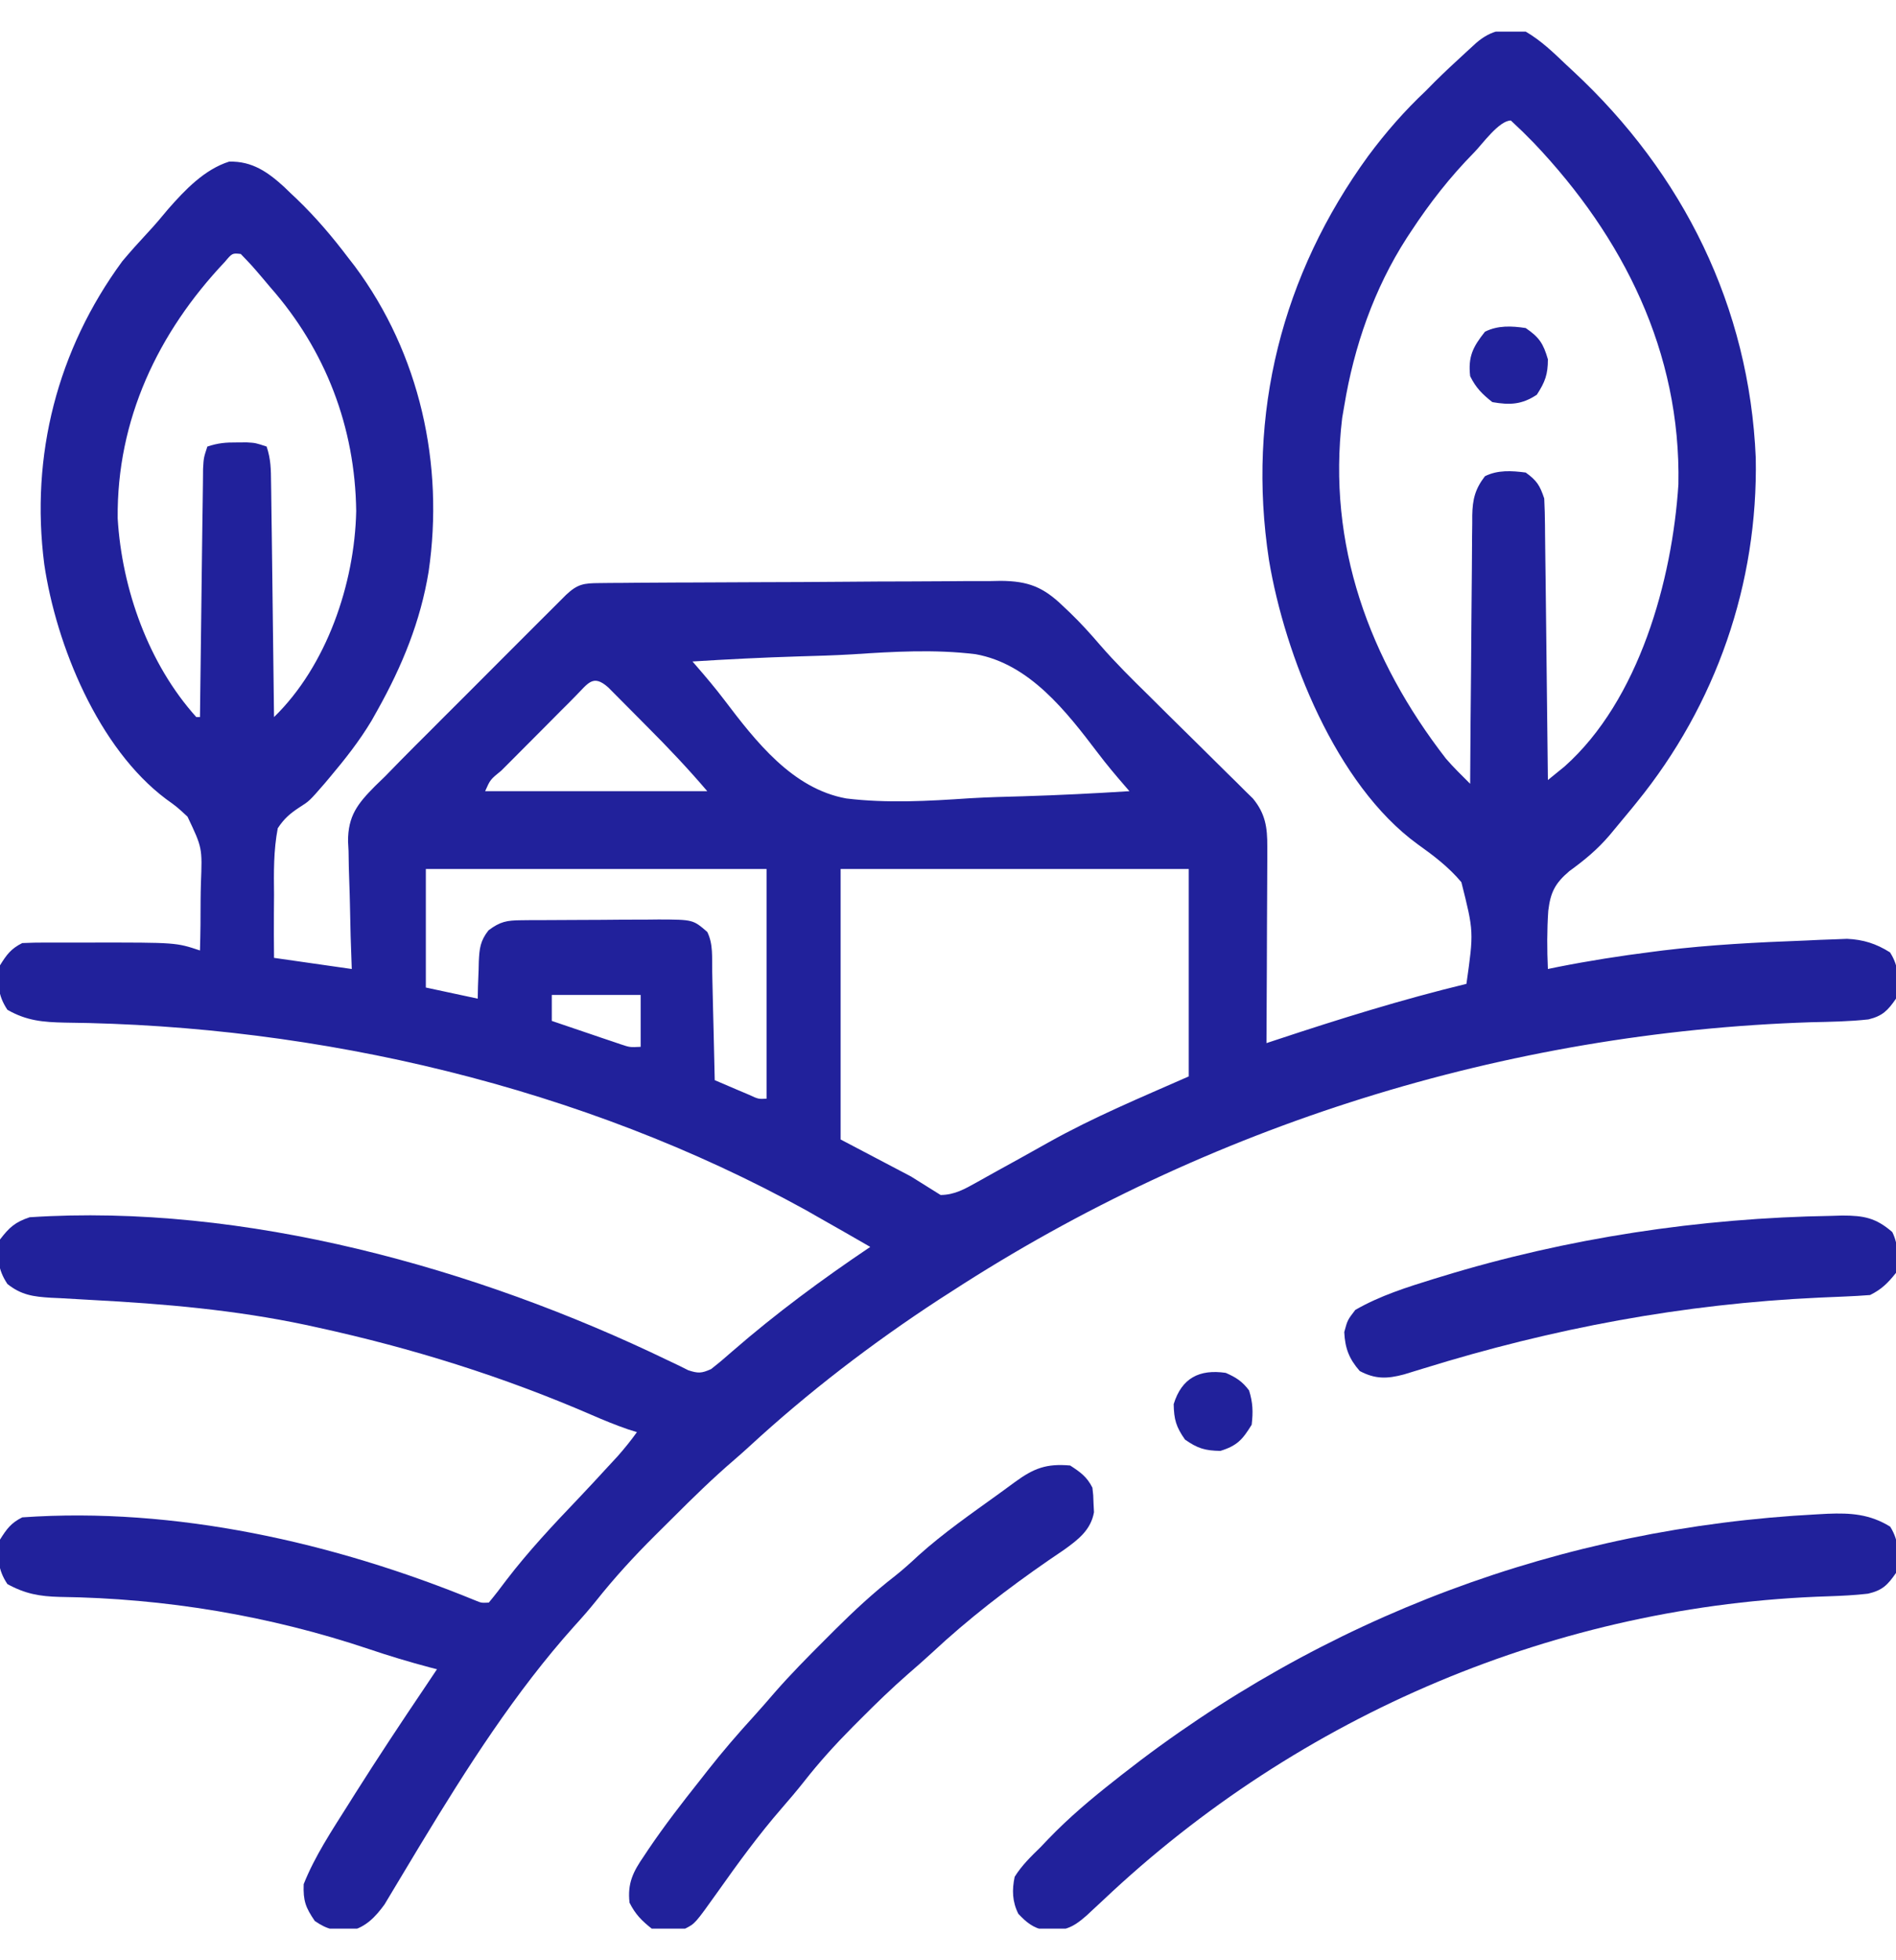 <svg width="30" height="31" viewBox="0 0 30 31" fill="none" xmlns="http://www.w3.org/2000/svg">
<g clip-path="url(#clip0_487_6630)">
<path d="M24.141 0.5C24.385 0.642 24.582 0.833 24.785 1.027C24.821 1.06 24.856 1.093 24.893 1.127C26.636 2.747 27.679 4.854 27.781 7.239C27.819 9.228 27.153 11.146 25.898 12.688C25.858 12.737 25.858 12.737 25.817 12.788C25.73 12.894 25.642 13 25.554 13.105C25.525 13.14 25.495 13.175 25.465 13.212C25.273 13.436 25.073 13.601 24.833 13.775C24.604 13.969 24.533 14.113 24.498 14.403C24.477 14.711 24.478 15.017 24.492 15.324C24.544 15.314 24.595 15.303 24.648 15.292C25.143 15.194 25.639 15.116 26.14 15.053C26.225 15.042 26.225 15.042 26.311 15.031C27.06 14.94 27.811 14.902 28.564 14.874C28.642 14.87 28.719 14.867 28.798 14.863C28.91 14.859 28.91 14.859 29.024 14.855C29.091 14.852 29.157 14.849 29.226 14.847C29.484 14.859 29.686 14.923 29.905 15.061C30.056 15.294 30.05 15.524 30 15.793C29.87 15.981 29.788 16.066 29.565 16.121C29.261 16.155 28.958 16.159 28.652 16.166C23.831 16.323 19.106 17.796 15.059 20.422C14.994 20.463 14.93 20.504 14.864 20.547C13.801 21.241 12.791 22.014 11.858 22.873C11.78 22.944 11.703 23.014 11.623 23.082C11.281 23.375 10.961 23.688 10.643 24.006C10.551 24.098 10.459 24.189 10.367 24.28C10.033 24.612 9.722 24.951 9.429 25.32C9.319 25.457 9.204 25.588 9.086 25.717C8.155 26.755 7.387 27.959 6.667 29.148C6.636 29.199 6.636 29.199 6.604 29.252C6.501 29.422 6.399 29.592 6.297 29.763C6.26 29.825 6.222 29.887 6.184 29.951C6.151 30.006 6.118 30.061 6.084 30.118C5.941 30.314 5.79 30.474 5.55 30.533C5.306 30.533 5.187 30.521 4.981 30.379C4.834 30.164 4.796 30.059 4.805 29.797C4.981 29.354 5.251 28.949 5.504 28.548C5.561 28.458 5.561 28.458 5.619 28.365C5.977 27.799 6.347 27.24 6.722 26.685C6.787 26.59 6.85 26.494 6.914 26.398C6.874 26.388 6.835 26.378 6.794 26.367C6.471 26.281 6.154 26.186 5.838 26.079C4.262 25.55 2.606 25.275 0.944 25.254C0.626 25.246 0.398 25.205 0.117 25.051C-0.04 24.815 -0.041 24.624 4.66425e-05 24.348C0.105 24.18 0.175 24.084 0.352 23.996C2.771 23.826 5.286 24.395 7.514 25.307C7.617 25.35 7.617 25.35 7.734 25.344C7.83 25.229 7.92 25.112 8.009 24.992C8.361 24.532 8.752 24.116 9.152 23.697C9.311 23.53 9.468 23.36 9.624 23.19C9.674 23.136 9.724 23.082 9.775 23.027C9.883 22.904 9.983 22.781 10.078 22.648C10.007 22.626 10.007 22.626 9.934 22.603C9.74 22.536 9.554 22.46 9.366 22.378C7.959 21.769 6.522 21.32 5.024 20.993C4.962 20.979 4.9 20.966 4.836 20.952C3.72 20.716 2.603 20.619 1.466 20.559C1.297 20.55 1.128 20.54 0.96 20.53C0.908 20.527 0.857 20.525 0.805 20.523C0.532 20.506 0.338 20.482 0.117 20.305C-0.039 20.07 -0.048 19.878 4.66425e-05 19.602C0.148 19.409 0.239 19.327 0.469 19.25C3.863 19.027 7.54 20.051 10.57 21.514C10.628 21.542 10.685 21.569 10.745 21.597C10.792 21.621 10.84 21.645 10.889 21.669C11.046 21.721 11.099 21.719 11.25 21.652C11.366 21.562 11.474 21.471 11.583 21.374C12.274 20.773 13.01 20.23 13.77 19.719C13.497 19.561 13.223 19.405 12.949 19.25C12.851 19.194 12.851 19.194 12.751 19.137C9.22 17.19 5.046 16.213 1.028 16.172C0.681 16.165 0.421 16.143 0.117 15.969C-0.04 15.733 -0.041 15.542 4.66425e-05 15.266C0.105 15.097 0.175 15.002 0.352 14.914C0.478 14.908 0.605 14.906 0.732 14.906C0.789 14.906 0.789 14.906 0.847 14.906C0.929 14.906 1.01 14.906 1.091 14.906C1.213 14.907 1.334 14.906 1.456 14.906C2.786 14.905 2.786 14.905 3.164 15.031C3.172 14.767 3.175 14.502 3.174 14.237C3.175 14.148 3.176 14.058 3.179 13.968C3.201 13.407 3.201 13.407 2.967 12.915C2.801 12.761 2.801 12.761 2.627 12.636C1.559 11.836 0.89 10.211 0.7 8.921C0.479 7.203 0.907 5.532 1.934 4.133C2.063 3.979 2.196 3.831 2.333 3.684C2.448 3.561 2.555 3.435 2.662 3.305C2.927 3.003 3.236 2.679 3.625 2.556C3.991 2.546 4.24 2.722 4.499 2.959C4.53 2.989 4.561 3.018 4.592 3.049C4.625 3.08 4.658 3.111 4.692 3.143C4.992 3.431 5.257 3.742 5.508 4.074C5.543 4.12 5.578 4.165 5.615 4.212C6.644 5.597 7.03 7.344 6.782 9.04C6.653 9.827 6.364 10.53 5.977 11.223C5.945 11.28 5.913 11.337 5.88 11.396C5.687 11.718 5.46 12.006 5.219 12.292C5.177 12.342 5.177 12.342 5.134 12.393C4.895 12.668 4.895 12.668 4.739 12.767C4.587 12.867 4.496 12.945 4.395 13.098C4.328 13.448 4.332 13.793 4.336 14.149C4.336 14.246 4.335 14.343 4.334 14.44C4.332 14.676 4.334 14.912 4.336 15.148C4.945 15.236 4.945 15.236 5.566 15.324C5.557 15.068 5.557 15.068 5.548 14.806C5.544 14.639 5.541 14.472 5.537 14.305C5.535 14.19 5.531 14.074 5.527 13.959C5.52 13.792 5.517 13.626 5.515 13.459C5.512 13.408 5.51 13.357 5.507 13.305C5.506 12.903 5.657 12.711 5.935 12.431C5.987 12.38 6.04 12.329 6.094 12.277C6.176 12.194 6.258 12.11 6.34 12.025C6.49 11.872 6.643 11.72 6.795 11.569C6.861 11.502 6.927 11.437 6.993 11.37C7.13 11.233 7.267 11.097 7.404 10.96C7.58 10.784 7.755 10.608 7.931 10.432C8.066 10.297 8.202 10.161 8.338 10.025C8.403 9.961 8.468 9.896 8.532 9.831C8.622 9.741 8.713 9.651 8.803 9.561C8.88 9.484 8.88 9.484 8.958 9.406C9.14 9.235 9.238 9.223 9.482 9.221C9.571 9.22 9.571 9.22 9.662 9.219C9.728 9.219 9.794 9.219 9.861 9.218C9.93 9.218 9.999 9.217 10.07 9.216C10.3 9.215 10.529 9.213 10.758 9.212C10.797 9.212 10.836 9.212 10.876 9.212C11.244 9.21 11.613 9.208 11.981 9.207C12.451 9.206 12.922 9.204 13.392 9.2C13.723 9.197 14.054 9.195 14.385 9.195C14.583 9.195 14.78 9.194 14.978 9.192C15.199 9.189 15.419 9.189 15.64 9.19C15.705 9.188 15.77 9.187 15.837 9.186C16.269 9.19 16.506 9.282 16.817 9.582C16.871 9.633 16.871 9.633 16.927 9.686C17.099 9.851 17.256 10.025 17.411 10.206C17.652 10.483 17.911 10.739 18.173 10.996C18.275 11.098 18.377 11.199 18.479 11.3C18.639 11.458 18.799 11.616 18.959 11.773C19.115 11.927 19.27 12.08 19.425 12.234C19.473 12.281 19.521 12.328 19.571 12.377C19.615 12.421 19.66 12.465 19.705 12.511C19.764 12.568 19.764 12.568 19.824 12.627C20.022 12.867 20.054 13.085 20.052 13.39C20.052 13.459 20.052 13.528 20.052 13.599C20.052 13.673 20.051 13.748 20.051 13.824C20.05 13.938 20.05 13.938 20.05 14.055C20.05 14.257 20.049 14.46 20.047 14.662C20.046 14.868 20.045 15.075 20.045 15.281C20.044 15.686 20.042 16.091 20.039 16.496C20.092 16.479 20.145 16.461 20.2 16.443C21.193 16.114 22.186 15.805 23.203 15.559C23.32 14.733 23.32 14.733 23.123 13.951C22.923 13.712 22.68 13.528 22.427 13.348C21.14 12.411 20.329 10.363 20.078 8.853C19.726 6.546 20.282 4.344 21.651 2.464C21.927 2.093 22.222 1.755 22.559 1.438C22.605 1.391 22.651 1.345 22.698 1.297C22.857 1.14 23.019 0.988 23.185 0.837C23.241 0.786 23.297 0.735 23.354 0.682C23.597 0.471 23.827 0.431 24.141 0.5ZM23.325 2.411C22.944 2.798 22.622 3.21 22.324 3.664C22.302 3.697 22.281 3.73 22.258 3.764C21.742 4.565 21.424 5.481 21.27 6.418C21.254 6.512 21.254 6.512 21.237 6.609C20.997 8.613 21.665 10.431 22.878 11.996C22.999 12.137 23.131 12.264 23.262 12.395C23.262 12.338 23.262 12.281 23.263 12.223C23.266 11.689 23.27 11.156 23.276 10.622C23.278 10.348 23.28 10.073 23.282 9.799C23.284 9.534 23.286 9.269 23.289 9.005C23.29 8.904 23.291 8.803 23.291 8.702C23.291 8.56 23.293 8.419 23.295 8.277C23.295 8.235 23.295 8.194 23.295 8.151C23.3 7.896 23.34 7.734 23.496 7.531C23.698 7.43 23.92 7.444 24.141 7.473C24.318 7.601 24.364 7.675 24.434 7.883C24.441 8.026 24.445 8.168 24.446 8.312C24.446 8.355 24.447 8.398 24.447 8.443C24.449 8.587 24.451 8.73 24.452 8.874C24.453 8.974 24.455 9.073 24.456 9.173C24.459 9.435 24.462 9.697 24.465 9.959C24.468 10.227 24.471 10.494 24.474 10.762C24.481 11.286 24.486 11.811 24.492 12.336C24.547 12.291 24.602 12.246 24.659 12.2C24.69 12.175 24.721 12.15 24.753 12.124C25.935 11.074 26.46 9.173 26.557 7.659C26.598 5.57 25.687 3.753 24.274 2.265C24.094 2.082 24.094 2.082 23.906 1.906C23.718 1.906 23.451 2.284 23.325 2.411ZM3.558 4.141C2.499 5.26 1.846 6.638 1.862 8.198C1.929 9.315 2.35 10.501 3.106 11.34C3.125 11.34 3.144 11.34 3.164 11.34C3.165 11.289 3.165 11.238 3.166 11.185C3.172 10.705 3.178 10.225 3.184 9.745C3.187 9.498 3.19 9.251 3.193 9.004C3.196 8.766 3.199 8.528 3.202 8.289C3.204 8.198 3.205 8.107 3.206 8.016C3.207 7.889 3.209 7.762 3.211 7.635C3.212 7.562 3.212 7.49 3.213 7.415C3.223 7.238 3.223 7.238 3.281 7.062C3.454 7.005 3.57 6.996 3.75 6.997C3.801 6.996 3.852 6.996 3.904 6.996C4.043 7.004 4.043 7.004 4.219 7.062C4.286 7.264 4.287 7.422 4.289 7.635C4.29 7.675 4.291 7.715 4.291 7.756C4.293 7.888 4.294 8.02 4.296 8.153C4.297 8.244 4.298 8.336 4.3 8.428C4.303 8.669 4.306 8.91 4.309 9.152C4.312 9.398 4.315 9.644 4.318 9.89C4.324 10.374 4.33 10.857 4.336 11.34C5.169 10.53 5.612 9.229 5.636 8.084C5.62 6.757 5.152 5.536 4.277 4.543C4.235 4.493 4.192 4.442 4.148 4.39C3.984 4.198 3.984 4.198 3.809 4.016C3.675 4.002 3.675 4.002 3.558 4.141ZM10.957 10.461C10.979 10.486 11.001 10.511 11.023 10.537C11.173 10.71 11.32 10.884 11.459 11.067C11.957 11.723 12.538 12.473 13.39 12.627C14.039 12.706 14.693 12.668 15.344 12.624C15.629 12.607 15.915 12.6 16.202 12.592C16.759 12.575 17.315 12.547 17.871 12.512C17.849 12.487 17.827 12.462 17.805 12.436C17.655 12.263 17.508 12.089 17.37 11.906C16.871 11.249 16.29 10.499 15.438 10.346C14.789 10.266 14.135 10.305 13.485 10.348C13.199 10.365 12.913 10.373 12.627 10.381C12.069 10.398 11.513 10.426 10.957 10.461ZM9.103 11.011C9.066 11.049 9.03 11.085 8.992 11.124C8.954 11.161 8.917 11.199 8.878 11.237C8.799 11.317 8.719 11.397 8.64 11.477C8.519 11.599 8.396 11.722 8.274 11.844C8.197 11.921 8.12 11.998 8.043 12.076C8.007 12.113 7.97 12.149 7.932 12.187C7.758 12.328 7.758 12.328 7.676 12.512C8.836 12.512 9.996 12.512 11.191 12.512C10.888 12.157 10.573 11.824 10.244 11.495C10.15 11.401 10.057 11.307 9.964 11.213C9.905 11.153 9.846 11.094 9.786 11.034C9.733 10.98 9.679 10.927 9.624 10.871C9.38 10.654 9.306 10.809 9.103 11.011ZM6.738 13.742C6.738 14.361 6.738 14.98 6.738 15.617C7.144 15.704 7.144 15.704 7.559 15.793C7.56 15.728 7.562 15.663 7.563 15.596C7.567 15.51 7.57 15.425 7.573 15.339C7.575 15.275 7.575 15.275 7.576 15.209C7.585 15.001 7.599 14.878 7.73 14.712C7.915 14.574 8.018 14.555 8.246 14.553C8.333 14.552 8.333 14.552 8.421 14.551C8.484 14.551 8.546 14.551 8.611 14.551C8.675 14.55 8.739 14.55 8.805 14.55C8.941 14.549 9.077 14.549 9.213 14.548C9.421 14.548 9.629 14.546 9.837 14.544C9.969 14.544 10.101 14.543 10.233 14.543C10.326 14.542 10.326 14.542 10.422 14.541C10.966 14.543 10.966 14.543 11.191 14.738C11.287 14.93 11.264 15.143 11.269 15.354C11.27 15.403 11.271 15.453 11.272 15.503C11.276 15.661 11.28 15.819 11.283 15.976C11.286 16.083 11.288 16.189 11.291 16.296C11.297 16.558 11.303 16.82 11.309 17.082C11.423 17.131 11.538 17.18 11.653 17.229C11.717 17.256 11.781 17.283 11.847 17.311C12 17.382 12 17.382 12.129 17.375C12.129 16.176 12.129 14.977 12.129 13.742C10.35 13.742 8.571 13.742 6.738 13.742ZM13.301 13.742C13.301 15.154 13.301 16.565 13.301 18.02C13.668 18.213 14.036 18.406 14.414 18.605C14.569 18.702 14.723 18.799 14.883 18.898C15.104 18.896 15.264 18.804 15.456 18.697C15.508 18.668 15.561 18.639 15.615 18.608C15.671 18.577 15.726 18.546 15.784 18.514C15.901 18.449 16.018 18.384 16.136 18.32C16.286 18.236 16.437 18.152 16.587 18.068C17.309 17.664 18.044 17.36 18.809 17.023C18.809 15.941 18.809 14.858 18.809 13.742C16.991 13.742 15.174 13.742 13.301 13.742ZM8.731 15.734C8.731 15.87 8.731 16.005 8.731 16.145C8.932 16.213 9.133 16.282 9.335 16.35C9.392 16.369 9.449 16.389 9.508 16.409C9.563 16.427 9.618 16.446 9.675 16.465C9.725 16.482 9.776 16.499 9.828 16.517C9.966 16.563 9.966 16.563 10.137 16.555C10.137 16.284 10.137 16.013 10.137 15.734C9.673 15.734 9.209 15.734 8.731 15.734Z" fill="#21219B"/>
<path d="M29.908 24.143C30.055 24.377 30.05 24.607 30 24.875C29.867 25.067 29.785 25.15 29.557 25.203C29.35 25.227 29.146 25.237 28.938 25.244C24.652 25.376 20.561 27.111 17.453 30.051C17.398 30.103 17.342 30.154 17.285 30.207C17.241 30.249 17.241 30.249 17.195 30.291C16.963 30.497 16.831 30.542 16.53 30.525C16.345 30.488 16.241 30.401 16.113 30.266C16.016 30.072 16.011 29.888 16.055 29.68C16.168 29.499 16.313 29.359 16.465 29.211C16.525 29.148 16.525 29.148 16.587 29.083C16.913 28.744 17.267 28.446 17.637 28.156C17.674 28.127 17.71 28.098 17.748 28.068C20.933 25.57 24.708 24.159 28.751 23.948C28.806 23.945 28.861 23.942 28.918 23.939C29.285 23.924 29.587 23.945 29.908 24.143Z" fill="#21219B"/>
<path d="M16.933 23.176C17.095 23.281 17.199 23.355 17.285 23.527C17.299 23.644 17.299 23.644 17.303 23.78C17.307 23.847 17.307 23.847 17.31 23.915C17.26 24.196 17.06 24.348 16.839 24.507C16.756 24.564 16.673 24.621 16.589 24.677C15.941 25.125 15.325 25.598 14.748 26.136C14.623 26.251 14.496 26.363 14.367 26.474C14.111 26.698 13.867 26.934 13.627 27.175C13.583 27.219 13.539 27.262 13.494 27.308C13.218 27.586 12.961 27.869 12.72 28.177C12.607 28.32 12.49 28.457 12.371 28.594C12.005 29.015 11.68 29.461 11.358 29.916C10.998 30.421 10.998 30.421 10.84 30.5C10.661 30.525 10.491 30.528 10.312 30.5C10.151 30.372 10.053 30.273 9.961 30.09C9.926 29.782 10.018 29.6 10.188 29.354C10.211 29.318 10.235 29.283 10.259 29.247C10.514 28.87 10.791 28.512 11.074 28.156C11.135 28.078 11.135 28.078 11.197 27.999C11.431 27.701 11.676 27.417 11.931 27.138C12.041 27.016 12.149 26.893 12.256 26.768C12.509 26.478 12.779 26.206 13.052 25.933C13.104 25.881 13.155 25.829 13.209 25.776C13.515 25.472 13.823 25.185 14.164 24.921C14.293 24.819 14.411 24.712 14.531 24.6C14.93 24.241 15.374 23.934 15.808 23.621C15.891 23.561 15.974 23.5 16.057 23.439C16.358 23.219 16.557 23.143 16.933 23.176Z" fill="#21219B"/>
<path d="M28.982 19.228C29.038 19.227 29.094 19.225 29.151 19.223C29.491 19.223 29.682 19.259 29.941 19.484C30.043 19.688 30.035 19.907 30 20.129C29.872 20.29 29.773 20.389 29.59 20.48C29.454 20.491 29.317 20.498 29.181 20.504C29.095 20.508 29.008 20.511 28.922 20.515C28.853 20.518 28.853 20.518 28.783 20.521C26.625 20.621 24.578 21.004 22.514 21.644C22.462 21.66 22.41 21.676 22.357 21.692C22.311 21.706 22.265 21.721 22.217 21.735C21.95 21.807 21.76 21.812 21.515 21.682C21.346 21.489 21.282 21.322 21.27 21.066C21.321 20.876 21.321 20.876 21.445 20.715C21.839 20.489 22.258 20.358 22.69 20.224C22.746 20.207 22.746 20.207 22.802 20.19C24.796 19.578 26.897 19.261 28.982 19.228Z" fill="#21219B"/>
<path d="M19.395 21.711C19.56 21.784 19.656 21.845 19.764 21.989C19.824 22.184 19.829 22.328 19.805 22.531C19.661 22.766 19.575 22.863 19.31 22.945C19.067 22.941 18.949 22.906 18.75 22.766C18.61 22.567 18.575 22.449 18.571 22.205C18.698 21.792 18.978 21.65 19.395 21.711Z" fill="#21219B"/>
<path d="M24.141 5.188C24.356 5.335 24.419 5.432 24.492 5.682C24.492 5.922 24.447 6.042 24.317 6.242C24.082 6.399 23.889 6.408 23.613 6.359C23.452 6.232 23.353 6.133 23.262 5.949C23.227 5.641 23.305 5.487 23.496 5.246C23.7 5.144 23.918 5.154 24.141 5.188Z" fill="#21219B"/>
</g>
<defs>
<clipPath id="clip0_487_6630">
<rect width="30" height="30" fill="white" transform="translate(0 0.5)"/>
</clipPath>
</defs>
</svg>
